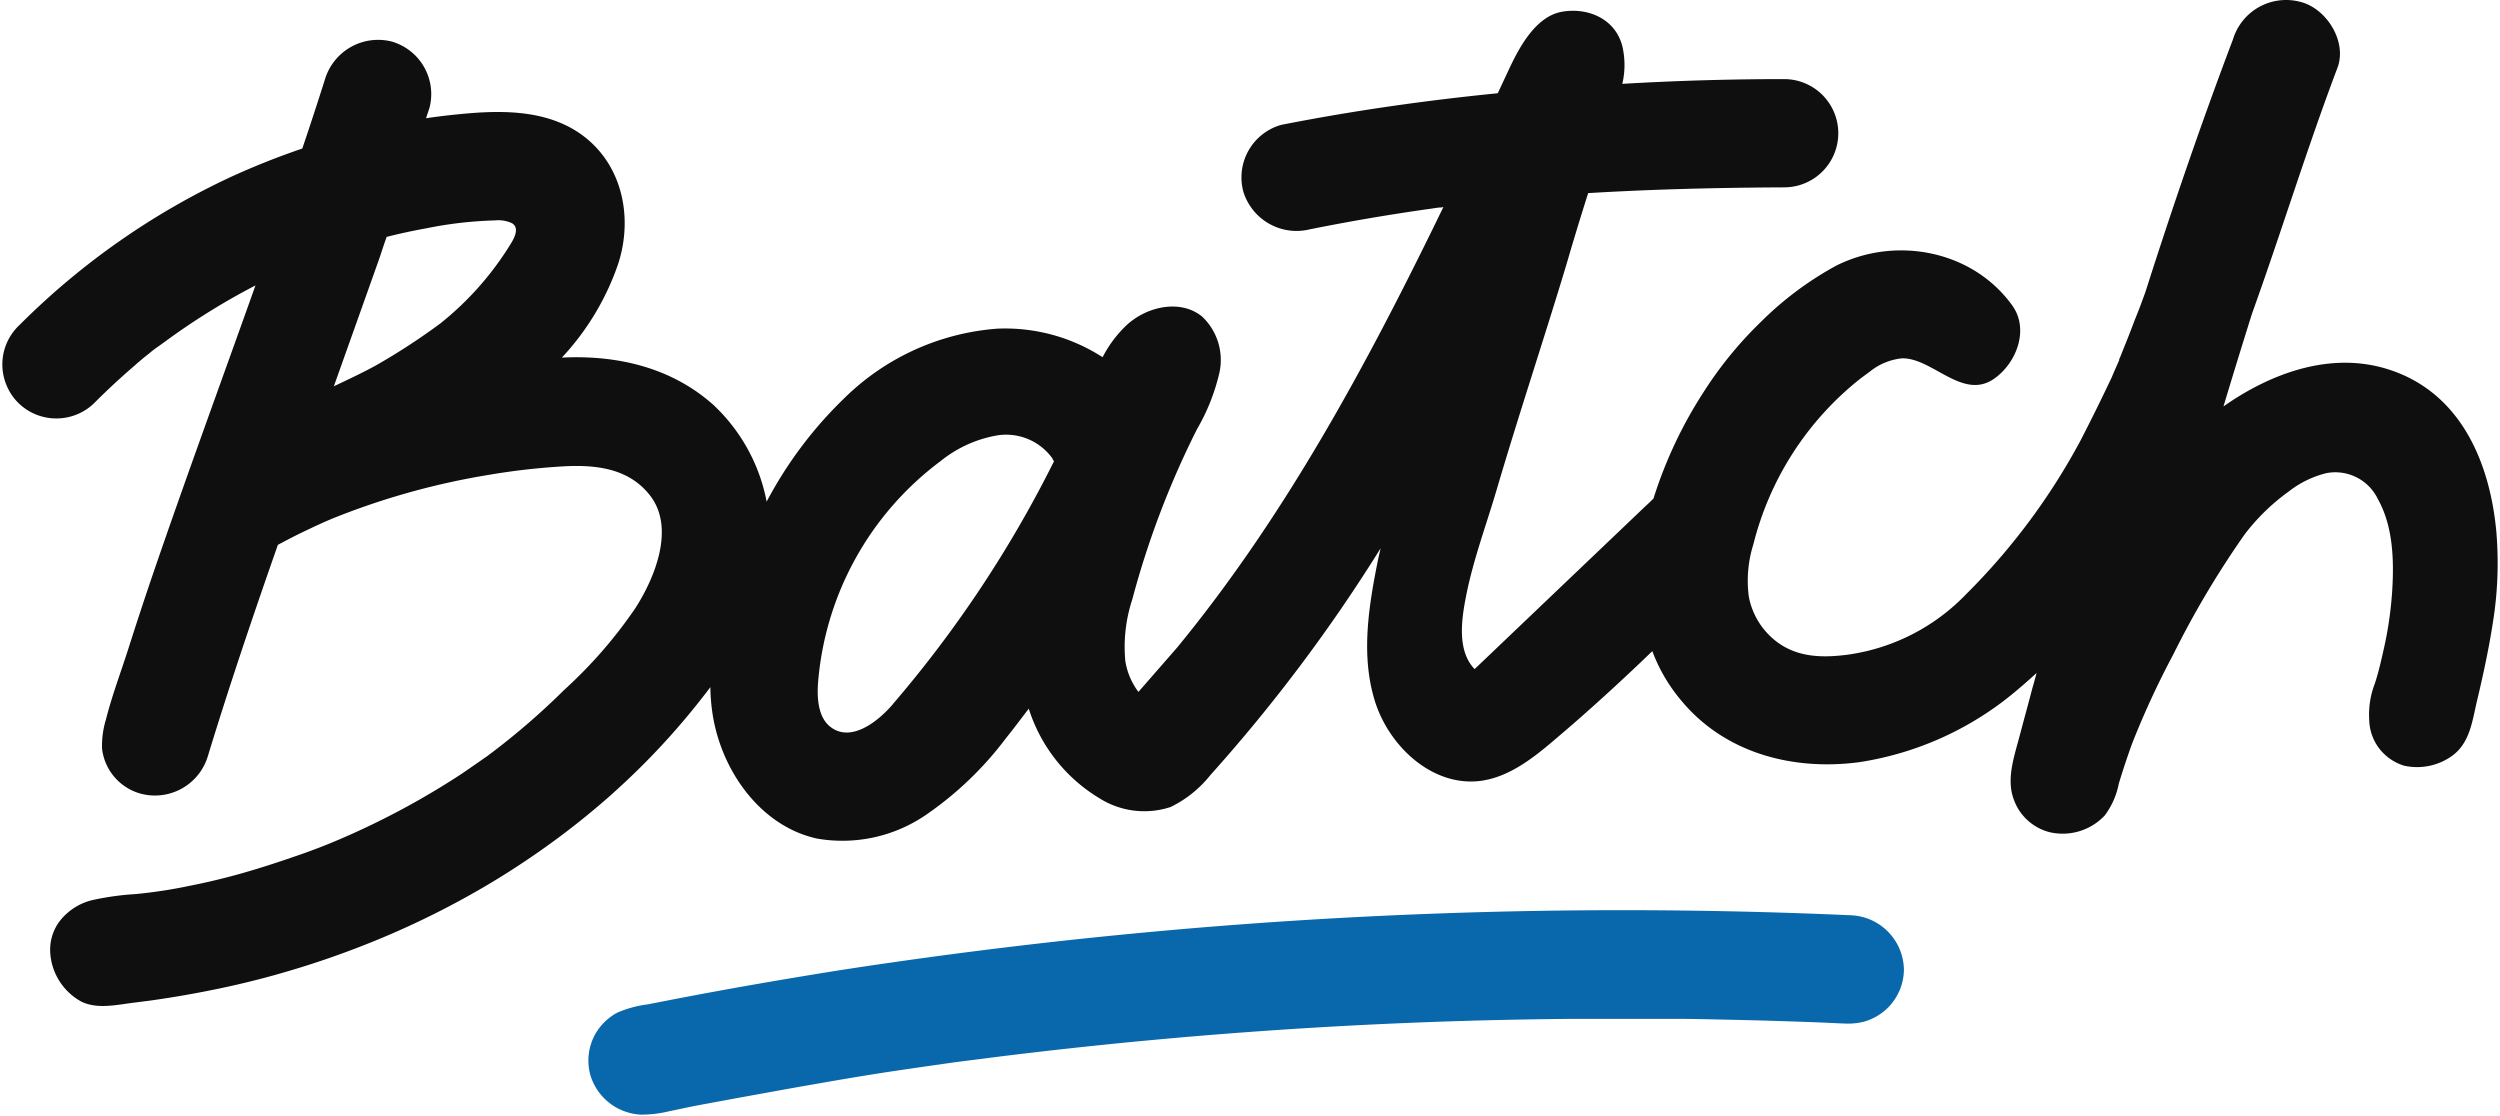 <svg xmlns="http://www.w3.org/2000/svg" width="2.24em" height="1em" viewBox="0 0 512 229"><path fill="#0F0F0F" d="M511.777 109.64c-1.22-14.492-7.23-29.086-22.194-33.845c-11.773-3.764-24.07.728-33.844 7.6q2.862-9.517 5.856-19.035c6.02-16.737 11.22-33.742 17.507-50.376c2.113-5.436-2.267-12.39-7.743-13.64a11.383 11.383 0 0 0-13.671 7.743c-6.482 17.116-12.41 34.418-17.968 51.842c-.677 1.867-1.354 3.723-2.123 5.57a236 236 0 0 1-2.646 6.748a22 22 0 0 1-.605 1.476v.175c-.492 1.138-1.026 2.287-1.487 3.425a412 412 0 0 1-6.492 13.148a133.1 133.1 0 0 1-23.476 31.496a41.64 41.64 0 0 1-24.357 12.378c-4.995.636-10.03.575-14.286-2.543a15.1 15.1 0 0 1-5.908-9.435c-.465-3.6-.14-7.257.954-10.718a62.77 62.77 0 0 1 22.122-34.1l1.754-1.292a12.53 12.53 0 0 1 6.563-2.728c6.154-.195 12.307 8.46 18.686 4.358c4.697-3.076 7.6-10.132 4-15.188c-8.092-11.282-23.793-14.359-36.11-8.205a67.9 67.9 0 0 0-15.528 11.6a79 79 0 0 0-11.414 13.896a89.8 89.8 0 0 0-10.584 22.316c-.523.482-1.026 1.026-1.56 1.477l-35.136 33.506c-3.681-3.805-2.666-10.38-1.733-15.076c1.456-7.405 4.236-14.81 6.348-22.04c4.534-15.384 9.63-30.654 14.266-46.038a588 588 0 0 1 4.42-14.512c13.333-.8 26.727-1.118 40.213-1.18a11.11 11.11 0 0 0 10.262-6.856a11.11 11.11 0 0 0-2.408-12.104a11.12 11.12 0 0 0-7.854-3.253q-16.635 0-33.208.974a17 17 0 0 0 0-7.743c-1.436-5.57-6.984-7.959-12.307-7.066c-5.322.892-8.697 7.045-10.81 11.527l-2.44 5.21c-14.81 1.477-29.63 3.569-44.438 6.492a11.2 11.2 0 0 0-7.774 13.66a11.416 11.416 0 0 0 13.68 7.764a428 428 0 0 1 24.8-4.225l2.584-.38l-.913.144c.31.019.62-.023.913-.123c-15.456 31.854-32.214 63.104-54.622 90.384l-7.959 9.117a14.15 14.15 0 0 1-2.687-6.338c-.4-4.25.082-8.538 1.415-12.594a181.2 181.2 0 0 1 13.292-34.972a41.8 41.8 0 0 0 4.615-11.66a12.25 12.25 0 0 0-3.59-11.467c-4.4-3.569-11.28-2.112-15.496 1.805a24.4 24.4 0 0 0-4.902 6.554a36.86 36.86 0 0 0-21.61-5.856a50.06 50.06 0 0 0-31.372 14.255a83.7 83.7 0 0 0-15.947 21.24a36.6 36.6 0 0 0-10.943-19.866c-8.636-7.702-19.794-10.255-31.075-9.691a53.6 53.6 0 0 0 11.579-19.312c3.24-10.092.533-21.537-8.851-27.311c-7.18-4.38-16.06-4.102-24.08-3.292c-2.113.205-4.36.482-6.523.8l.707-2.113a11.22 11.22 0 0 0-7.774-13.63a11.394 11.394 0 0 0-13.67 7.764a731 731 0 0 1-4.646 14.194a155 155 0 0 0-15.005 5.99A152 152 0 0 0 3.552 66.656a11.1 11.1 0 0 0-3.55 7.927a11.1 11.1 0 0 0 .822 4.38a11 11 0 0 0 2.441 3.692a11.08 11.08 0 0 0 8.03 3.2a11.1 11.1 0 0 0 7.928-3.528a147 147 0 0 1 7.538-6.984c1.077-.954 2.113-1.856 3.302-2.77a23 23 0 0 1 2.113-1.61c-2.328 1.672.759-.543 1.19-.86a141.4 141.4 0 0 1 17.547-11.005l1.026-.534c-7.128 20.04-14.471 39.998-21.332 60.079a810 810 0 0 0-4.718 14.358c-1.528 4.81-3.374 9.65-4.646 14.676a18.4 18.4 0 0 0-.78 5.969a10.87 10.87 0 0 0 8.041 9.23a11.34 11.34 0 0 0 13.671-7.743c4.441-14.574 9.333-28.983 14.358-43.341c1.55-.81 3.077-1.63 4.636-2.39l2.923-1.394l1.692-.77l1.098-.482l.85-.359a151 151 0 0 1 32.132-8.973a140 140 0 0 1 15.579-1.754c6.563-.318 13.168.492 17.434 5.969c5.292 6.748.882 17.178-3.076 23.27a94.6 94.6 0 0 1-14.481 16.614a148 148 0 0 1-15.774 13.579a583 583 0 0 1-5.179 3.59a161.6 161.6 0 0 1-24.727 13.332a124 124 0 0 1-9.896 3.795c-3.518 1.22-7.077 2.369-10.584 3.364a136 136 0 0 1-10.84 2.594a99 99 0 0 1-10.964 1.672a57 57 0 0 0-8.482 1.149a12 12 0 0 0-6.963 4.225l-.339.441a9.8 9.8 0 0 0-1.754 6.03a12.3 12.3 0 0 0 6.349 10.195c3.333 1.671 7.435.646 10.963.225l3.426-.44q7.26-1.027 14.43-2.544q7.169-1.518 14.163-3.61a182 182 0 0 0 13.794-4.697a176 176 0 0 0 26.193-12.615a168 168 0 0 0 12.235-7.948a162 162 0 0 0 11.579-9.056a96 96 0 0 0 2.871-2.533a150 150 0 0 0 18.081-19.486c.462-.595.934-1.19 1.375-1.795a39 39 0 0 0 .318 4.543c1.497 12.061 9.712 23.948 21.588 26.532a30.32 30.32 0 0 0 22.111-4.718a70.1 70.1 0 0 0 16.676-15.937c1.59-1.959 3.077-3.99 4.636-6a33.1 33.1 0 0 0 14.502 18.379a17.23 17.23 0 0 0 14.604 1.794a23.6 23.6 0 0 0 8.143-6.532a333.4 333.4 0 0 0 34.941-46.541c-.143.718-.338 1.436-.482 2.113c-1.948 9.65-3.62 19.783-.697 29.198s11.886 17.64 21.65 16.409c5.835-.759 10.768-4.625 15.26-8.461c6.872-5.815 13.538-11.907 20.02-18.163a34.3 34.3 0 0 0 6.06 10.276c8.995 10.748 22.964 14.297 36.42 12.502a65.23 65.23 0 0 0 32.746-15.107c1.24-1.025 3.62-3.19 3.62-3.19s-.656 2.472-.851 3.077l-.954 3.6c-.636 2.328-1.251 4.656-1.877 6.984c-1.087 4.01-2.523 8.461-.933 12.45a10.5 10.5 0 0 0 2.83 4.165a10.6 10.6 0 0 0 4.431 2.38a11.83 11.83 0 0 0 11.363-3.447a16.05 16.05 0 0 0 2.872-6.543a163 163 0 0 1 2.687-8.102a175 175 0 0 1 8.45-18.307a189 189 0 0 1 14.667-24.685a42.5 42.5 0 0 1 9.014-8.78a20.5 20.5 0 0 1 7.743-3.794a9.68 9.68 0 0 1 10.584 5.313c3.077 5.476 3.323 12.307 2.964 18.46a76.6 76.6 0 0 1-1.835 12.686c-.513 2.267-1.026 4.554-1.764 6.749a17.7 17.7 0 0 0-1.139 7.404a10.07 10.07 0 0 0 2.051 5.877a10.2 10.2 0 0 0 5.128 3.538a12.32 12.32 0 0 0 9.866-2.051c3.6-2.646 4.103-7.087 5.036-11.107c1.292-5.415 2.482-10.871 3.323-16.41a76 76 0 0 0 .718-17.937zM104.182 50.247A63.2 63.2 0 0 1 89.895 66.35a133 133 0 0 1-13.035 8.512c-2.871 1.6-5.856 2.974-8.84 4.4c3.077-8.636 6.153-17.271 9.23-25.937c.554-1.57 1.026-3.159 1.61-4.718a115 115 0 0 1 8.102-1.754a81.5 81.5 0 0 1 14.153-1.63a6.6 6.6 0 0 1 3.405.554c1.713.943.492 3.169-.338 4.471m78.559 94.22c-3.21 3.743-8.461 7.681-12.522 4.902c-2.76-1.856-3.077-5.774-2.862-9.097a62.96 62.96 0 0 1 25.168-45.669a25.33 25.33 0 0 1 11.681-5.281a11.7 11.7 0 0 1 11.282 4.779c0 .164.184.359.297.543a242.4 242.4 0 0 1-33.065 49.823z"/><path fill="#0968AC" d="M181.356 220.002s7.272-1.088 10.923-1.59l2.984-.43l8.02-1.026a1022 1022 0 0 1 119.88-7.907h19.824c3.313 0 6.626.081 9.949.153s6.625.144 9.937.246c3.313.103 6.626.205 9.938.339c1.651.061 3.292.164 4.933.215a13.7 13.7 0 0 0 4.236-.369a11.4 11.4 0 0 0 4.912-2.872a11.2 11.2 0 0 0 3.282-7.845a11.35 11.35 0 0 0-11.138-11.128a1053 1053 0 0 0-197.639 9.856a710 710 0 0 0-14.255 2.184q-7.077 1.16-14.215 2.41a1004 1004 0 0 0-14.163 2.606c-2.05.4-4.194.81-6.287 1.23a22.7 22.7 0 0 0-6.317 1.713a11.3 11.3 0 0 0-4.174 3.866c-.113.164-.205.329-.308.493a11.2 11.2 0 0 0-1.025 8.45a11.4 11.4 0 0 0 5.292 6.636a11.54 11.54 0 0 0 5.127 1.477a24.3 24.3 0 0 0 5.703-.687c1.99-.4 3.979-.862 5.979-1.231l7.456-1.385l8.594-1.559q4.45-.81 8.912-1.579a853 853 0 0 1 8.42-1.436l2.749-.44z"/></svg>
